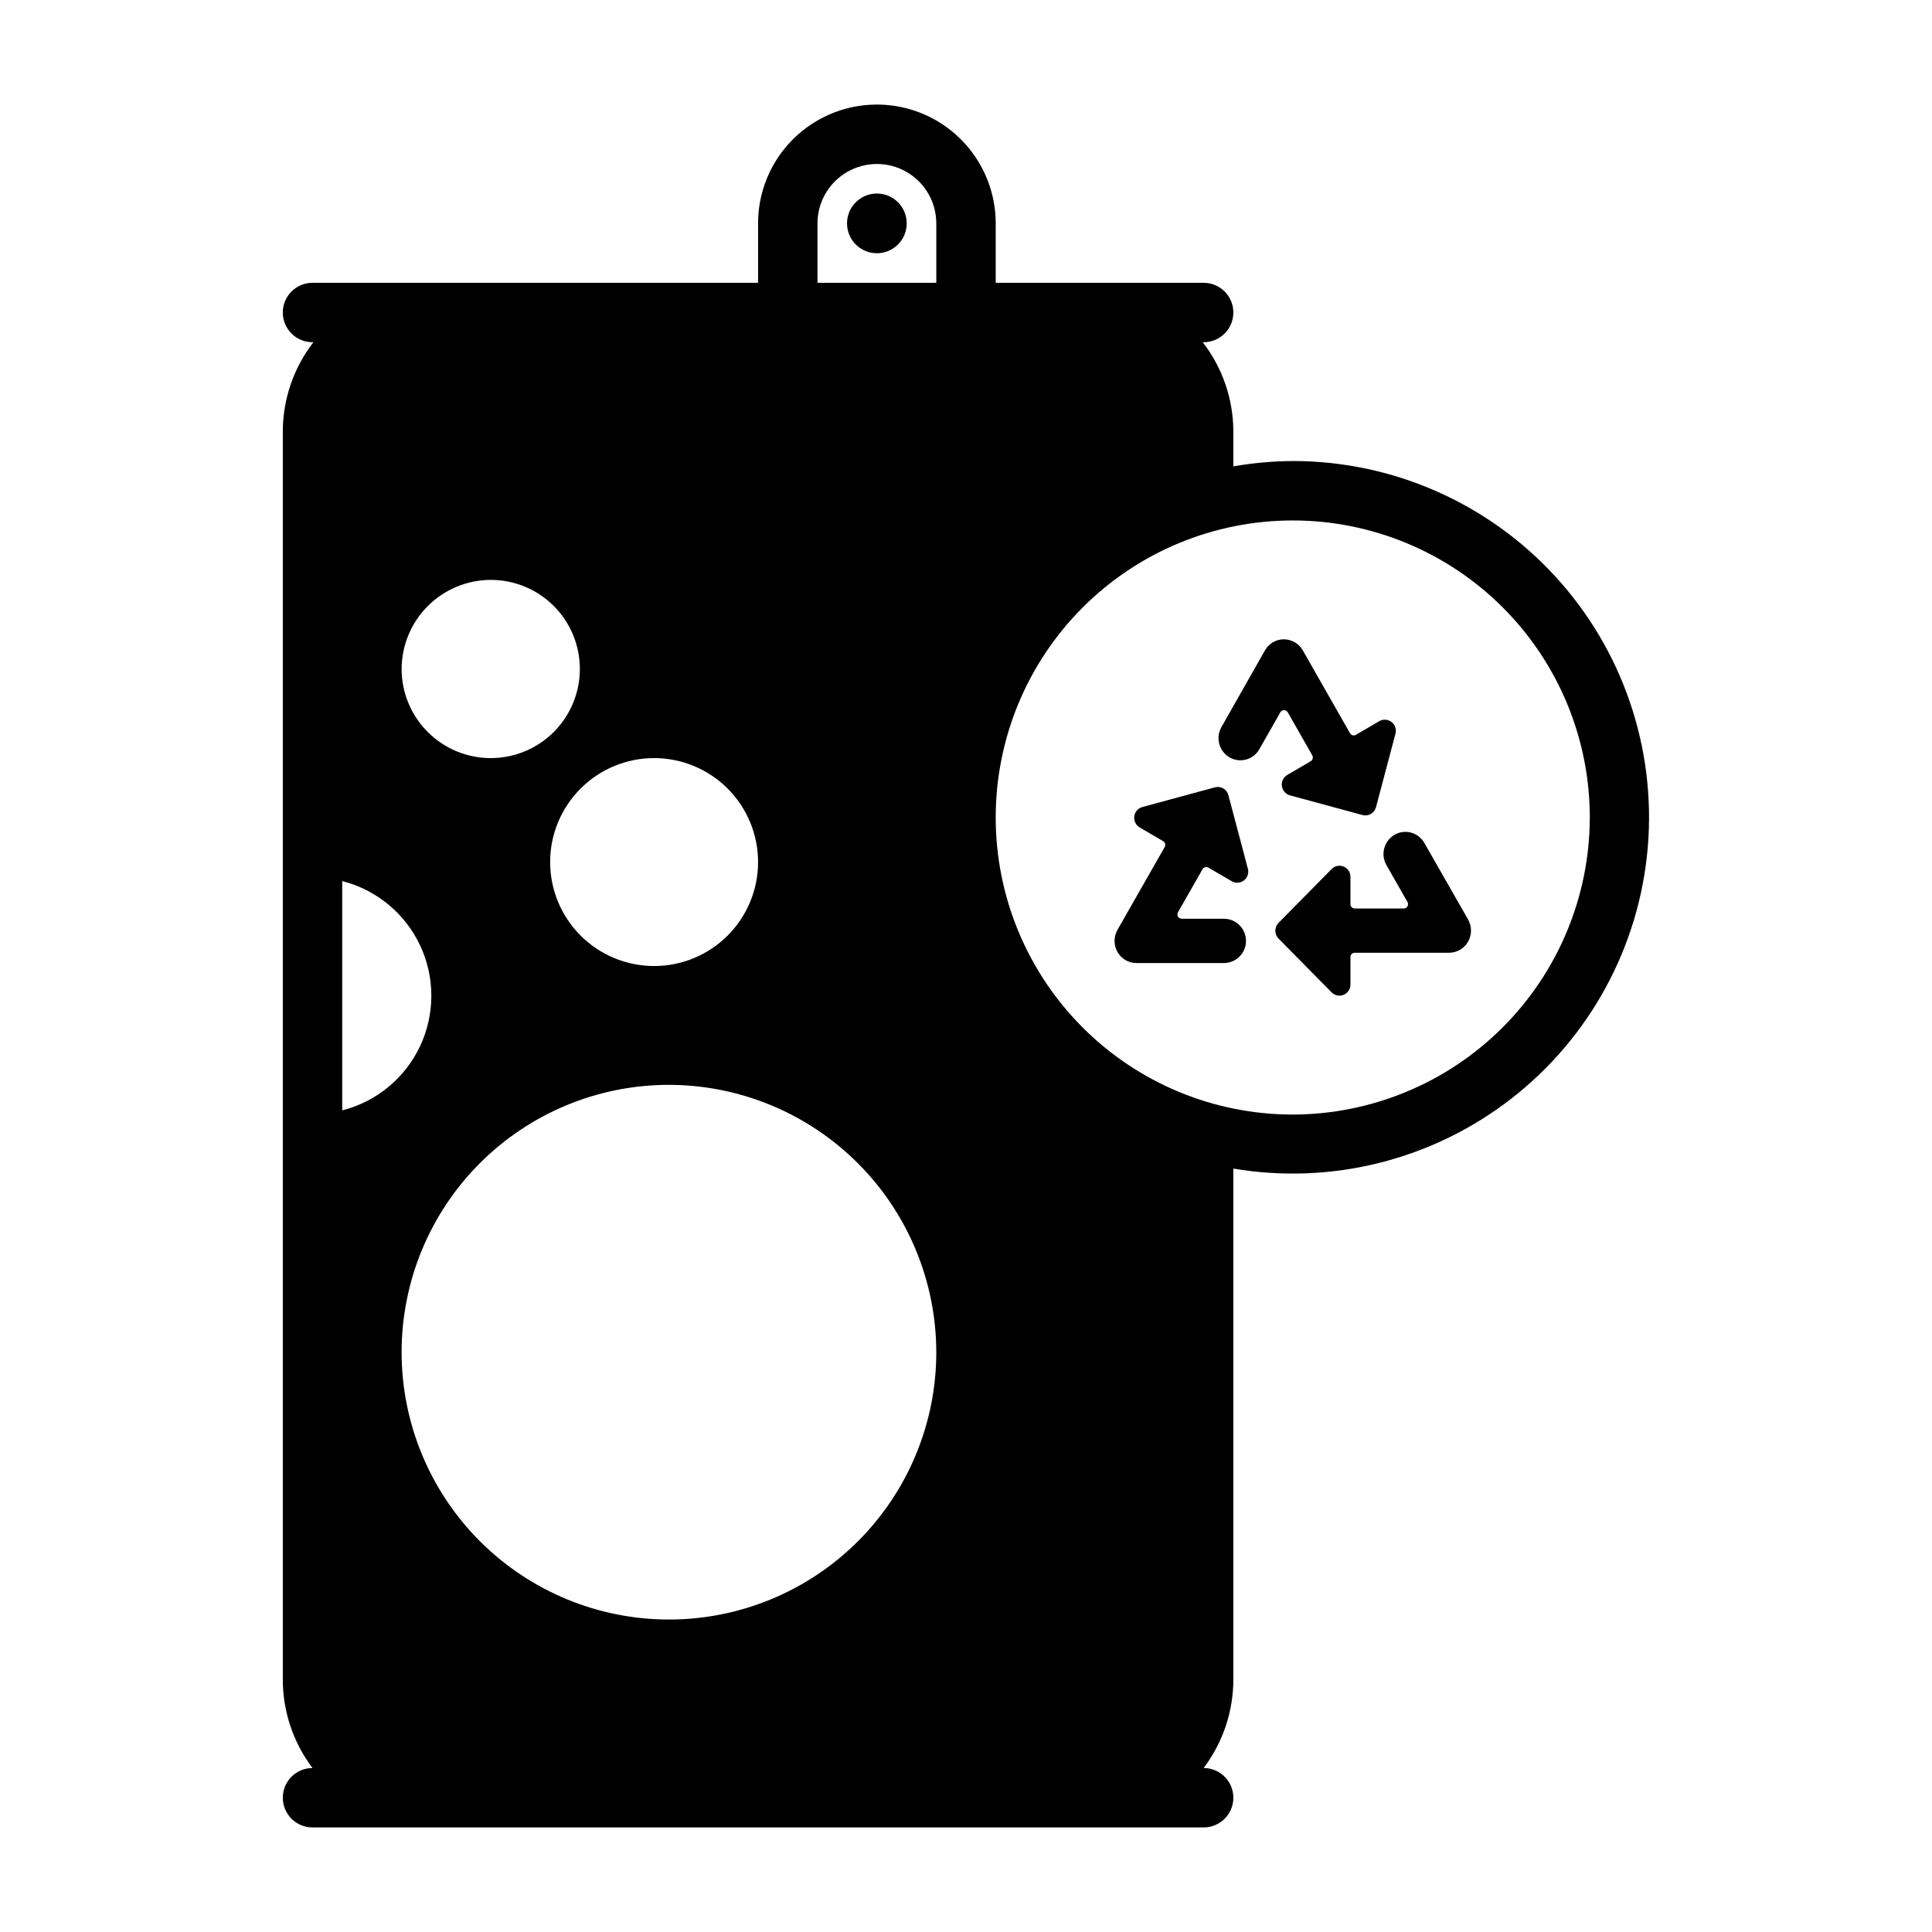 <?xml version="1.0" encoding="UTF-8"?>
<!-- Uploaded to: ICON Repo, www.svgrepo.com, Generator: ICON Repo Mixer Tools -->
<svg fill="#000000" width="800px" height="800px" version="1.1" viewBox="144 144 512 512" xmlns="http://www.w3.org/2000/svg">
 <g>
  <path d="m486.59 266.18c-5.277 0.031-10.543 0.504-15.742 1.414v-9.289c-0.027-8.551-2.875-16.852-8.109-23.613h0.238c4.348 0 7.871-3.527 7.871-7.875s-3.523-7.871-7.871-7.871h-55.105v-15.742c0-11.25-6.004-21.645-15.746-27.27s-21.746-5.625-31.488 0c-9.742 5.625-15.742 16.02-15.742 27.27v15.742h-118.08c-4.348 0-7.871 3.523-7.871 7.871s3.523 7.875 7.871 7.875h0.238c-5.234 6.762-8.086 15.062-8.109 23.613v330.62c-0.035 8.523 2.731 16.82 7.871 23.617-4.348 0-7.871 3.523-7.871 7.871 0 4.348 3.523 7.875 7.871 7.875h236.16c4.348 0 7.871-3.527 7.871-7.875 0-4.348-3.523-7.871-7.871-7.871 5.137-6.797 7.902-15.094 7.871-23.617v-135.24c26.043 4.402 52.742-2.301 73.613-18.492 20.875-16.191 34.008-40.383 36.219-66.703 2.211-26.324-6.707-52.367-24.586-71.812-17.879-19.441-43.09-30.508-69.504-30.504zm-125.95-62.977c0-5.625 3.004-10.824 7.875-13.637 4.871-2.812 10.871-2.812 15.742 0s7.871 8.012 7.871 13.637v15.742h-31.488zm31.488 299.14c0 18.789-7.461 36.809-20.75 50.098-13.285 13.285-31.305 20.75-50.098 20.75-18.789 0-36.809-7.465-50.098-20.75-13.285-13.289-20.75-31.309-20.75-50.098 0-18.793 7.465-36.812 20.75-50.098 13.289-13.289 31.309-20.75 50.098-20.75 18.781 0.027 36.785 7.5 50.066 20.781s20.754 31.285 20.781 50.066zm-74.781-157.44c7.305 0 14.312 2.902 19.48 8.07 5.168 5.168 8.07 12.176 8.07 19.48 0 7.309-2.902 14.316-8.07 19.484-5.168 5.168-12.176 8.07-19.48 8.07-7.309 0-14.316-2.902-19.484-8.07-5.168-5.168-8.07-12.176-8.07-19.484 0-7.305 2.902-14.312 8.07-19.48 5.168-5.168 12.176-8.07 19.484-8.07zm-43.297-47.23c6.262 0 12.27 2.484 16.699 6.914 4.43 4.43 6.918 10.438 6.918 16.699 0 6.266-2.488 12.27-6.918 16.699-4.43 4.43-10.438 6.918-16.699 6.918-6.266 0-12.27-2.488-16.699-6.918-4.43-4.43-6.918-10.434-6.918-16.699 0.02-6.258 2.512-12.254 6.938-16.676 4.426-4.426 10.422-6.922 16.68-6.938zm-39.359 79.82c9.07 2.309 16.637 8.551 20.629 17.016 3.988 8.469 3.988 18.273 0 26.742-3.992 8.465-11.559 14.707-20.629 17.016zm251.9 61.875c-20.879 0-40.898-8.293-55.664-23.059-14.762-14.762-23.055-34.785-23.055-55.664 0-20.875 8.293-40.898 23.055-55.66 14.766-14.766 34.785-23.059 55.664-23.059s40.902 8.293 55.664 23.059c14.762 14.762 23.059 34.785 23.059 55.66-0.035 20.871-8.34 40.871-23.094 55.629-14.758 14.754-34.762 23.059-55.629 23.094z"/>
  <path d="m464.23 373.92 6.195 3.621c1.031 0.59 2.312 0.496 3.25-0.23 0.934-0.727 1.34-1.949 1.023-3.09l-5.156-19.484c-0.191-0.754-0.68-1.395-1.352-1.789-0.672-0.391-1.473-0.5-2.223-0.297l-19.23 5.219c-1.145 0.32-1.988 1.297-2.141 2.477s0.414 2.336 1.441 2.941l6.195 3.621c0.547 0.32 0.734 1.023 0.418 1.574l-12.504 21.93c-1.035 1.82-1.035 4.051 0 5.871 1.027 1.812 2.945 2.934 5.023 2.938h23.16c3.242 0 5.871-2.629 5.871-5.871 0-3.246-2.629-5.875-5.871-5.875h-11.172c-0.406-0.004-0.777-0.223-0.98-0.574-0.203-0.355-0.203-0.785-0.004-1.141l6.512-11.414c0.148-0.262 0.395-0.453 0.684-0.535 0.289-0.078 0.598-0.039 0.859 0.109z"/>
  <path d="m485.26 332.75 6.504 11.414-0.004 0.004c0.316 0.547 0.133 1.25-0.418 1.574l-6.195 3.621c-1.023 0.602-1.59 1.758-1.438 2.938 0.152 1.18 0.996 2.156 2.141 2.477l19.23 5.219c0.75 0.203 1.551 0.094 2.223-0.297 0.672-0.391 1.156-1.035 1.352-1.789l5.156-19.484c0.316-1.141-0.09-2.363-1.027-3.09-0.934-0.727-2.219-0.816-3.246-0.23l-6.195 3.621c-0.262 0.16-0.582 0.207-0.879 0.129-0.297-0.078-0.547-0.277-0.695-0.547l-12.508-21.945h-0.004c-1.016-1.816-2.938-2.941-5.016-2.941-2.082 0-4 1.125-5.019 2.941l-11.523 20.316c-1.605 2.805-0.656 6.379 2.125 8.023 1.332 0.777 2.922 0.984 4.41 0.578 1.488-0.402 2.754-1.391 3.508-2.738l5.574-9.793c0.203-0.344 0.57-0.555 0.973-0.555 0.398 0 0.77 0.211 0.973 0.555z"/>
  <path d="m521.46 367.38c-0.758-1.344-2.023-2.328-3.512-2.731-1.488-0.402-3.078-0.191-4.41 0.59-2.777 1.648-3.719 5.219-2.117 8.023l5.582 9.785c0.199 0.352 0.199 0.781 0 1.133-0.199 0.355-0.57 0.574-0.977 0.582h-13.012c-0.301 0-0.594-0.125-0.805-0.34-0.211-0.215-0.332-0.508-0.328-0.809v-7.234c0.012-1.184-0.695-2.258-1.785-2.715-1.094-0.461-2.356-0.211-3.191 0.629l-14.074 14.266v-0.004c-1.141 1.164-1.141 3.019 0 4.184l14.074 14.266v-0.004c0.836 0.84 2.098 1.09 3.191 0.629 1.09-0.457 1.797-1.531 1.785-2.715v-7.281c-0.004-0.301 0.117-0.594 0.328-0.809 0.211-0.215 0.504-0.34 0.805-0.34h25.016c2.082-0.004 4-1.125 5.023-2.938 1.035-1.82 1.035-4.051 0-5.871z"/>
  <path d="m384.29 203.2c0 4.367-3.543 7.91-7.91 7.91-4.371 0-7.91-3.543-7.91-7.91 0-4.371 3.539-7.914 7.91-7.914 4.367 0 7.91 3.543 7.91 7.914"/>
 </g>
</svg>